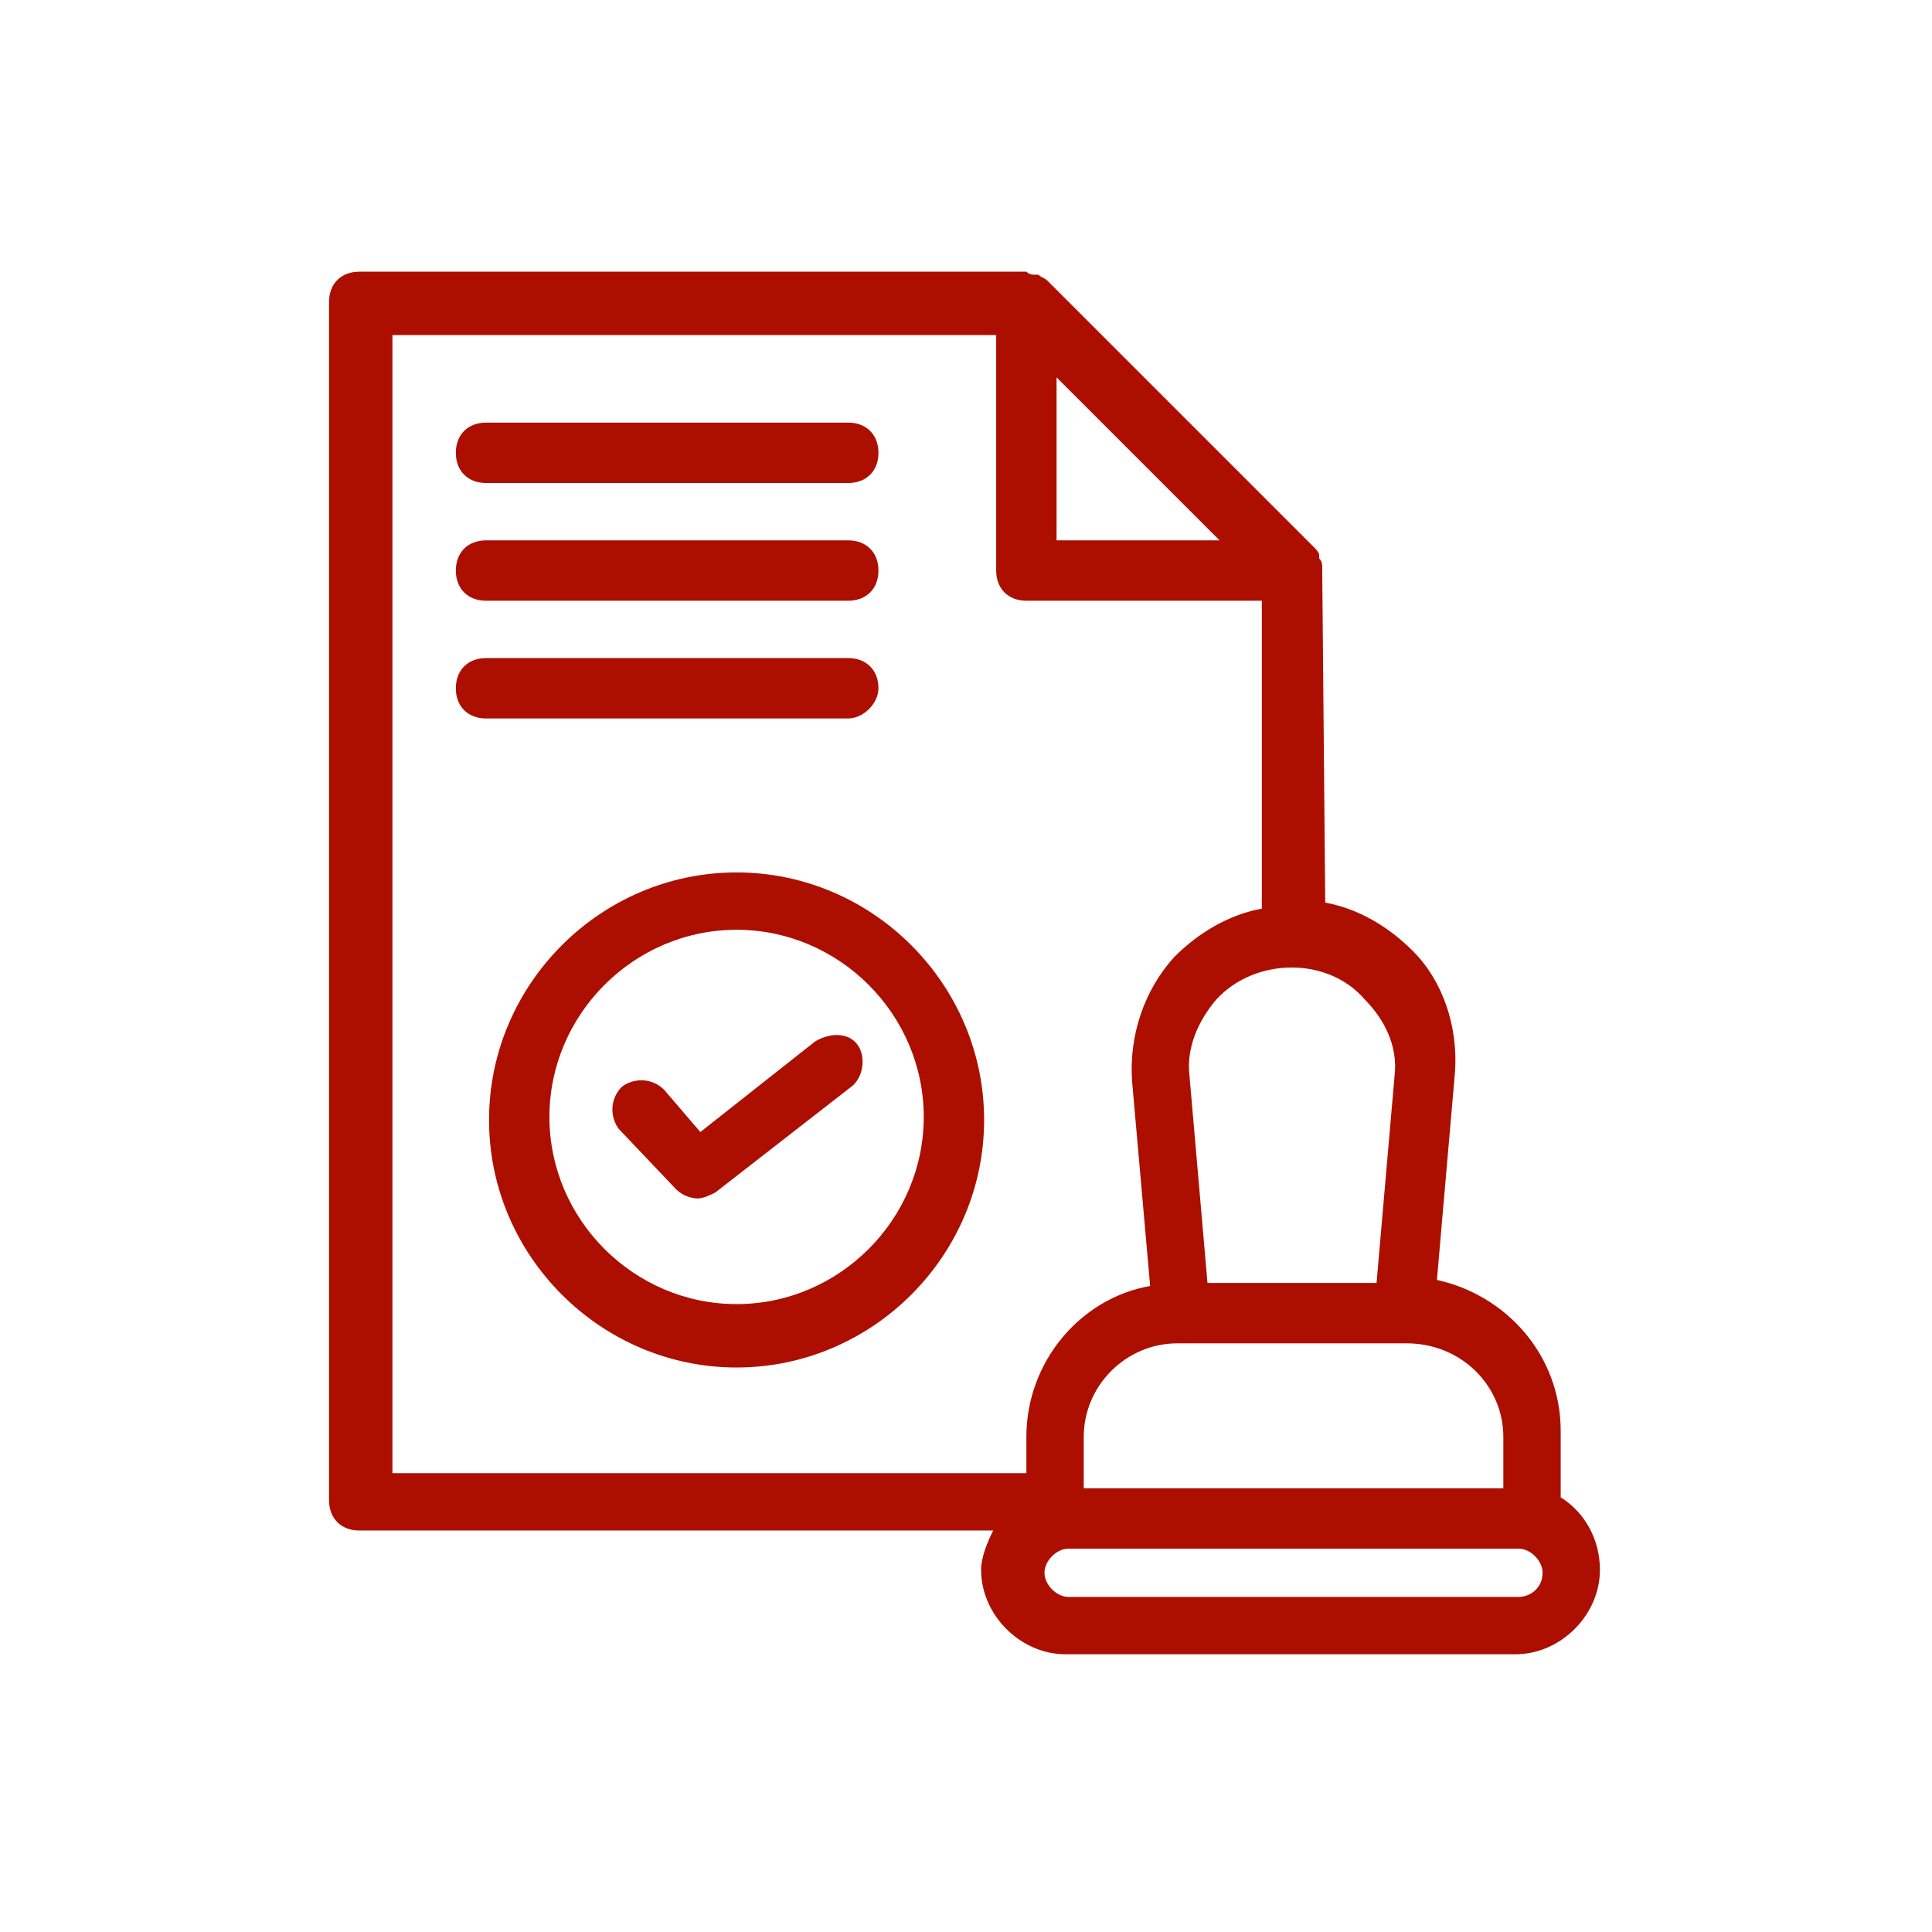 <?xml version="1.0" encoding="UTF-8"?> <svg xmlns="http://www.w3.org/2000/svg" xmlns:xlink="http://www.w3.org/1999/xlink" version="1.1" width="512" height="512" x="0" y="0" viewBox="0 0 64 64" style="enable-background:new 0 0 512 512" xml:space="preserve" class=""><g><path d="M43.8 18.8c0-.1 0-.2-.1-.3v-.1c0-.1-.1-.2-.2-.3l-8.8-8.8c-.1-.1-.2-.1-.3-.2h-.1c-.1 0-.2 0-.3-.1H11.9c-.6 0-1 .4-1 1v39.7c0 .6.4 1 1 1h21c-.2.4-.4.9-.4 1.3 0 1.5 1.3 2.8 2.8 2.8h14.9c1.5 0 2.8-1.3 2.8-2.8 0-1-.5-1.9-1.3-2.4v-2.2c0-2.5-1.8-4.5-4.1-5l.6-6.9c.1-1.5-.4-3-1.4-4-.8-.8-1.8-1.4-2.9-1.6l-.1-11.1c0 .1 0 .1 0 0zM35 12.5l5.4 5.4H35zm-22.1-1.4H33v7.8c0 .6.4 1 1 1h7.8v10.2c-1.1.2-2.1.8-2.9 1.6-1 1.1-1.5 2.6-1.4 4.1l.6 6.8c-2.3.4-4.1 2.5-4.1 5v1.2H13V11.1zm37.4 41.8H35.4c-.4 0-.8-.4-.8-.8s.4-.8.8-.8h14.9c.4 0 .8.4.8.8 0 .5-.4.8-.8.8zm-.5-5.3v1.7H35.9v-1.7c0-1.7 1.4-3.1 3.1-3.1h7.6c1.8 0 3.2 1.4 3.2 3.1zm-3.6-12-.6 6.9H40l-.6-6.9c-.1-.9.3-1.8.9-2.5 1.3-1.4 3.7-1.4 4.9 0 .7.7 1.1 1.6 1 2.5z" fill="#ac0f00" opacity="1" data-original="#000000" class=""></path><path d="M24.4 28.9c-4.5 0-8.2 3.7-8.2 8.2s3.7 8.2 8.2 8.2 8.2-3.7 8.2-8.2-3.7-8.2-8.2-8.2zm0 14.3c-3.4 0-6.2-2.8-6.2-6.2s2.8-6.2 6.2-6.2 6.2 2.8 6.2 6.2-2.8 6.2-6.2 6.2z" fill="#ac0f00" opacity="1" data-original="#000000" class=""></path><path d="m27 34.5-3.8 3-1.2-1.4c-.4-.4-1-.4-1.4-.1-.4.4-.4 1-.1 1.4l1.9 2c.2.2.5.3.7.3s.4-.1.6-.2l4.5-3.5c.4-.3.5-1 .2-1.4s-.9-.4-1.4-.1zM16.1 16h12c.6 0 1-.4 1-1s-.4-1-1-1h-12c-.6 0-1 .4-1 1s.4 1 1 1zM16.1 19.9h12c.6 0 1-.4 1-1s-.4-1-1-1h-12c-.6 0-1 .4-1 1s.4 1 1 1zM29.1 22.8c0-.6-.4-1-1-1h-12c-.6 0-1 .4-1 1s.4 1 1 1h12c.5 0 1-.5 1-1z" fill="#ac0f00" opacity="1" data-original="#000000" class=""></path></g></svg> 